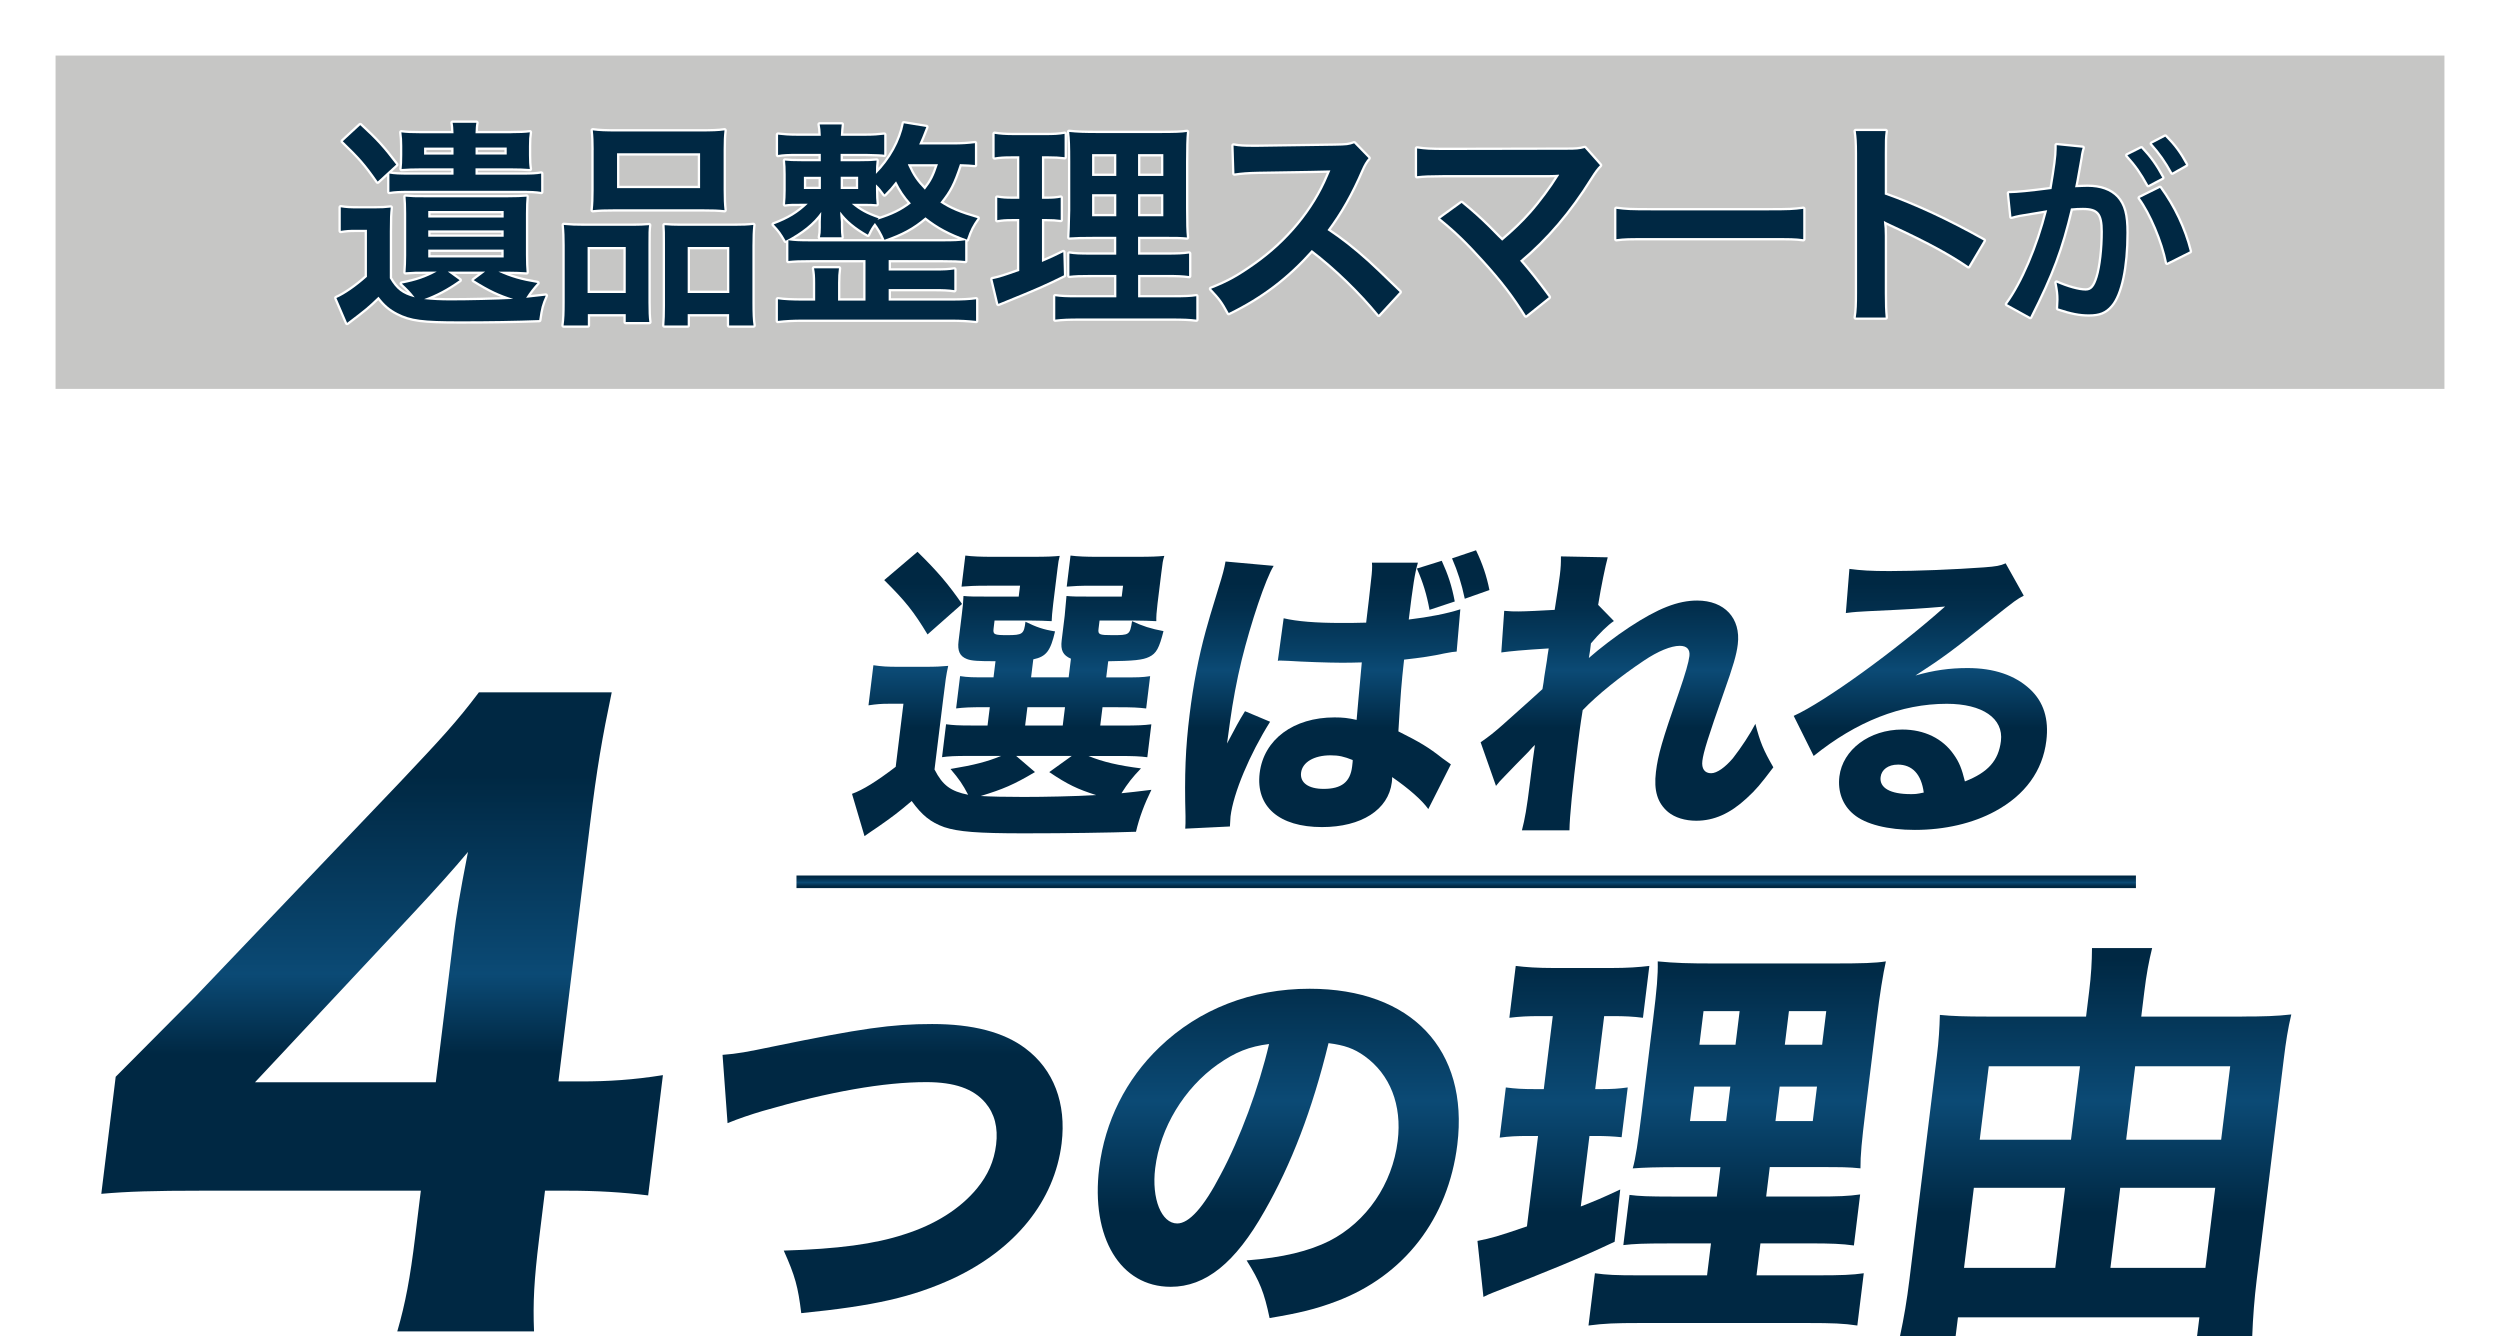 <?xml version="1.0" encoding="UTF-8"?>
<svg id="_レイヤー_2" data-name="レイヤー 2" xmlns="http://www.w3.org/2000/svg" xmlns:xlink="http://www.w3.org/1999/xlink" viewBox="0 0 540 288.65">
  <defs>
    <style>
      .cls-1 {
        stroke: url(#_名称未設定グラデーション_5-2);
        stroke-miterlimit: 10;
        stroke-width: 2.72px;
      }

      .cls-1, .cls-2 {
        fill: none;
      }

      .cls-2 {
        stroke: #fff;
        stroke-linecap: round;
        stroke-linejoin: round;
      }

      .cls-3 {
        fill: url(#_名称未設定グラデーション_8);
      }

      .cls-3, .cls-4, .cls-5, .cls-6, .cls-7 {
        stroke-width: 0px;
      }

      .cls-4 {
        fill: url(#_名称未設定グラデーション_5);
      }

      .cls-5 {
        fill: url(#_名称未設定グラデーション_4);
      }

      .cls-6 {
        fill: #c6c6c5;
        filter: url(#drop-shadow-1);
      }

      .cls-7 {
        fill: #002843;
      }
    </style>
    <filter id="drop-shadow-1" filterUnits="userSpaceOnUse">
      <feOffset dx="1" dy="1"/>
      <feGaussianBlur result="blur" stdDeviation="4"/>
      <feFlood flood-color="#404547" flood-opacity=".75"/>
      <feComposite in2="blur" operator="in"/>
      <feComposite in="SourceGraphic"/>
    </filter>
    <linearGradient id="_名称未設定グラデーション_5" data-name="名称未設定グラデーション 5" x1="313.1" y1="122.4" x2="313.1" y2="162.39" gradientUnits="userSpaceOnUse">
      <stop offset=".09" stop-color="#002843"/>
      <stop offset=".22" stop-color="#022e4c"/>
      <stop offset=".45" stop-color="#074066"/>
      <stop offset=".56" stop-color="#0b4a75"/>
      <stop offset=".87" stop-color="#002843"/>
    </linearGradient>
    <linearGradient id="_名称未設定グラデーション_8" data-name="名称未設定グラデーション 8" x1="125.71" y1="159.35" x2="125.71" y2="250.57" gradientUnits="userSpaceOnUse">
      <stop offset=".09" stop-color="#002843"/>
      <stop offset=".56" stop-color="#0b4a75"/>
      <stop offset=".75" stop-color="#002843"/>
    </linearGradient>
    <linearGradient id="_名称未設定グラデーション_4" data-name="名称未設定グラデーション 4" x1="366.02" y1="200.96" x2="366.02" y2="271.96" gradientUnits="userSpaceOnUse">
      <stop offset=".09" stop-color="#002843"/>
      <stop offset=".52" stop-color="#0b4a75"/>
      <stop offset=".86" stop-color="#002843"/>
    </linearGradient>
    <linearGradient id="_名称未設定グラデーション_5-2" data-name="名称未設定グラデーション 5" x1="316.7" y1="189.11" x2="316.7" y2="191.83" xlink:href="#_名称未設定グラデーション_5"/>
  </defs>
  <g id="_レイヤー_1-2" data-name="レイヤー 1">
    <rect class="cls-6" x="11" y="11" width="516" height="72"/>
    <g>
      <g>
        <path class="cls-2" d="M84.21,60.13c1.41,2.4,2.68,3.39,5.37,4.1-.99-1.27-1.6-1.88-2.78-2.97,3.15-.61,5.09-1.27,7.53-2.59h-2.68c-1.55,0-2.31,0-4.05.14.09-1.27.14-2.21.14-3.67v-8.99c0-1.74-.05-2.64-.14-3.67,1.55.14,2.02.14,4.1.14h17.99c1.88,0,2.83-.05,4.05-.14-.09.99-.14,2.02-.14,3.67v8.9c0,1.74.05,2.68.14,3.77-1.65-.09-2.45-.14-3.96-.14h-2.12c2.64,1.22,4.94,1.88,8.43,2.45-.94,1.04-1.65,1.93-2.45,3.2,1.18-.14,1.79-.19,4.24-.47-.85,1.93-1.04,2.64-1.41,5.27-4.9.19-10.97.28-17.05.28-8.24,0-10.69-.33-13.56-1.79-1.65-.85-2.78-1.79-4.1-3.53-2.35,2.26-2.64,2.5-6.78,5.65l-2.31-5.37c1.7-.71,4.29-2.5,6.59-4.57v-10.17h-2.45c-1.32,0-2.02.05-3.2.24v-5.09c1.22.19,1.98.24,3.81.24h3.39c1.7,0,2.4-.05,3.58-.19-.14,1.37-.19,2.26-.19,5.13v10.17ZM77.81,27.03c3.58,3.3,4.9,4.76,7.77,8.52l-4,3.67c-2.64-3.81-3.96-5.27-7.53-8.71l3.77-3.48ZM110.44,28.77c1.6,0,3.01-.05,4-.19-.14.9-.19,1.65-.19,2.97v1.98c0,1.27.05,2.12.19,2.97-1.22-.09-2.31-.14-4.05-.14h-7.68v1.37h9.94c2.12,0,3.2-.05,4.24-.24v3.96c-1.13-.19-2.21-.24-4.24-.24h-24.3c-1.98,0-3.11.05-4.24.24v-3.96c1.04.19,2.17.24,4.24.24h9.61v-1.37h-7.11c-1.65,0-2.92.05-4.1.14.09-.75.14-1.65.14-3.01v-1.98c0-1.18-.05-1.88-.19-2.92.99.14,2.35.19,3.96.19h7.3c-.05-1.08-.05-1.51-.19-2.26h5.13c-.14.71-.14,1.13-.19,2.26h7.72ZM91.6,31.88v1.51h6.36v-1.51h-6.36ZM99.28,60.51c-2.73,1.93-4.99,3.11-7.68,4.1,1.88.19,3.53.28,5.74.28,3.77,0,9.94-.14,13.51-.33-3.11-.99-5.04-1.88-8.52-4.05l2.45-1.84h-8.05l2.54,1.84ZM92.5,46.99h16.29v-1.41h-16.29v1.41ZM92.5,51.14h16.29v-1.37h-16.29v1.37ZM92.5,55.61h16.29v-1.69h-16.29v1.69ZM102.72,33.38h6.73v-1.51h-6.73v1.51Z"/>
        <path class="cls-2" d="M121.98,53.11c0-1.7-.05-3.15-.19-4.52,1.41.14,2.64.19,4.57.19h10.31c1.37,0,2.4-.05,3.53-.14-.14.99-.14,1.69-.14,4.1v12.57c0,1.93.05,3.2.19,4.24h-5.09v-1.7h-8.19v2.45h-5.23c.19-1.37.24-2.64.24-5.09v-12.1ZM126.92,63.29h8.24v-9.94h-8.24v9.94ZM128.24,32.35c0-1.69-.05-2.97-.19-4.19,1.41.19,2.78.24,5.32.24h17.75c2.64,0,4.14-.05,5.37-.24-.14,1.18-.19,2.35-.19,4.14v8.71c0,1.93.05,3.11.19,4.38-1.46-.14-2.4-.19-4.9-.19h-18.65c-2.45,0-3.48.05-4.9.19.14-1.32.19-2.59.19-4.33v-8.71ZM133.28,40.64h17.94v-7.53h-17.94v7.53ZM158.52,48.78c1.93,0,3.01-.05,4.19-.19-.14,1.32-.19,2.59-.19,4.52v12.15c0,2.54.05,3.77.24,5.04h-5.27v-2.45h-8.95v2.45h-5.04c.09-1.32.14-2.26.14-4.19v-13.61c0-2.12,0-2.87-.09-3.86,1.08.09,2.07.14,3.48.14h11.49ZM148.54,63.29h8.99v-9.94h-8.99v9.94Z"/>
        <path class="cls-2" d="M210.6,35.64c-.99-.09-1.65-.14-3.25-.19-1.46,4.33-2.21,5.75-4.24,8.29,2.12,1.41,4.28,2.31,8.05,3.39-1.13,1.6-1.6,2.5-2.31,4.61-3.81-1.37-6.26-2.68-8.95-4.8-2.68,2.26-5.04,3.53-8.85,4.85-.61-1.46-1.27-2.54-2.07-3.63-.71.94-.94,1.32-1.51,2.54-2.68-1.51-4.66-3.15-5.98-4.99v.56q.05.42.14,1.69v1.22c0,.85.05,1.37.14,2.07h-4.66c.14-.75.19-1.04.19-2.07v-1.27c0-.52.05-1.22.09-2.12-1.7,2.4-4.1,4.33-7.68,6.22-.94-1.65-1.37-2.26-2.59-3.53,3.16-1.18,5.27-2.45,7.35-4.47h-1.32c-1.98,0-2.54,0-3.58.14.09-1.04.14-1.93.14-3.11v-3.34c0-1.41-.05-2.07-.14-3.01.99.09,1.65.14,3.72.14h4v-1.6h-5.04c-1.84,0-3.2.05-4.19.24v-4.38c1.13.14,2.45.24,4.19.24h5.04c-.05-1.22-.09-1.74-.24-2.45h4.76c-.09.8-.14,1.32-.19,2.45h5.27c1.74,0,2.92-.09,4.1-.24v4.33c-.47-.09-1.79-.14-4-.19h-5.42v1.6h4.05c2.07,0,2.78-.05,3.72-.14-.09.85-.14,1.41-.14,2.87,3.11-3.11,5.32-7.16,6.03-10.92l4.85.8c-.75,1.93-1.04,2.64-1.55,3.77h7.44c1.7,0,3.11-.09,4.61-.28v4.71ZM186.96,56.18h-11.87c-2.31,0-3.48.05-4.8.19v-4.47c1.32.19,2.4.24,4.8.24h28.49c2.59,0,3.58-.05,4.9-.24v4.47c-1.41-.14-2.5-.19-4.9-.19h-11.63v2.26h9.89c2.12,0,3.06-.05,4.29-.24v4.47c-1.27-.19-2.4-.24-4.29-.24h-9.89v2.5h13.56c2.31,0,4-.09,5.32-.28v4.66c-1.74-.19-3.3-.28-5.32-.28h-32.21c-1.98,0-3.63.09-5.27.28v-4.66c1.22.19,3.16.28,5.27.28h2.78v-3.81c0-1.41-.05-2.17-.24-3.16h5.37c-.14,1.04-.19,1.84-.19,3.16v3.81h5.93v-8.76ZM173.64,38.19v2.64h3.67v-2.64h-3.67ZM181.59,40.82h3.77v-2.64h-3.77v2.64ZM189.55,47.46c3.16-.99,5.13-1.93,7.2-3.53-1.41-1.6-2.21-2.78-3.2-4.76-1.08,1.37-1.41,1.74-2.5,2.83-.71-.99-.99-1.37-1.84-2.17v1.22c0,1.37.05,2.21.14,3.06-.8-.09-1.41-.09-3.53-.09h-1.84c1.74,1.46,3.2,2.26,5.79,3.15l-.24.28ZM196.1,35.55c1.08,2.4,1.88,3.58,3.67,5.42,1.41-1.79,1.98-2.92,2.83-5.51h-6.45l-.05.09Z"/>
        <path class="cls-2" d="M218.37,33.76c-1.51,0-2.35.05-3.53.24v-5.09c1.13.19,2.35.28,4.28.28h6.64c1.88,0,3.01-.05,4.19-.28v5.04c-1.18-.14-2.17-.19-3.48-.19h-1.41v9.18h1.08c1.22,0,1.93-.05,2.97-.24v4.8c-.94-.14-1.88-.19-2.97-.19h-1.08v9.28c1.98-.85,2.54-1.08,4.61-2.12l.14,4.99c-4.1,2.02-5.93,2.83-13.23,5.79-.24.09-.47.19-.94.38l-1.27-5.32c1.6-.33,2.59-.66,5.79-1.79v-11.21h-1.55c-1.37,0-2.12.05-3.2.24v-4.85c1.13.19,1.84.24,3.3.24h1.46v-9.18h-1.79ZM241.12,59.38h-5.23c-2.68,0-3.67.05-4.9.19v-4.8c1.18.19,2.12.24,4.85.24h5.27v-3.86h-4.47c-3.16,0-4.24.05-5.65.14q.09-1.08.19-5.84v-10.64c0-3.2-.05-4.76-.24-6.31,1.79.19,3.3.24,6.36.24h13c3.48,0,4.9-.05,6.07-.24-.14,1.37-.19,3.58-.19,6.45v10.03c0,3.3.05,4.94.19,6.31-1.55-.14-2.31-.14-5.13-.14h-5.42v3.86h6.03c2.59,0,3.63-.05,4.99-.24v4.85c-1.37-.19-2.54-.24-4.94-.24h-6.07v4.85h7.58c2.5,0,3.72-.05,4.99-.24v5.04c-1.51-.19-2.78-.24-5.32-.24h-19.82c-2.5,0-3.72.05-5.32.24v-5.04c1.27.19,2.31.24,4.76.24h8.43v-4.85ZM235.89,33.29v4.71h5.23v-4.71h-5.23ZM235.89,41.95v4.76h5.23v-4.76h-5.23ZM245.82,38h5.46v-4.71h-5.46v4.71ZM245.82,46.71h5.46v-4.76h-5.46v4.76Z"/>
        <path class="cls-2" d="M297.81,67.99c-3.91-4.8-9.32-10.08-14.46-13.99-5.32,5.93-10.74,10.08-17.94,13.61-1.32-2.45-1.88-3.2-3.81-5.23,3.63-1.41,5.89-2.68,9.42-5.18,7.11-4.99,12.76-11.82,15.82-19.17l.52-1.22q-.75.05-15.59.28c-2.26.05-3.53.14-5.13.38l-.19-6.03c1.32.24,2.21.28,4.14.28h1.13l16.58-.24c2.64-.05,3.01-.09,4.19-.52l3.11,3.2c-.61.71-.99,1.37-1.51,2.54-2.17,5.04-4.47,9.14-7.35,13,2.97,1.98,5.51,3.96,8.71,6.83q1.18,1.04,6.87,6.55l-4.52,4.9Z"/>
        <path class="cls-2" d="M315.71,43.84c2.5,2.07,3.91,3.34,5.84,5.23q2.59,2.64,2.92,2.92c2.45-2.07,4.43-3.96,6.17-5.93,2.02-2.26,4.61-5.79,5.74-7.68q.14-.24.28-.42t.09-.24c-.47.05-1.18.09-2.17.09h-22.46c-3.81.05-4.28.05-6.03.24v-5.98c1.84.28,2.92.33,6.12.33l26.18-.05c2.02,0,2.73-.05,3.91-.38l3.3,3.72c-.71.75-.99,1.08-2.07,2.78-4.47,7.2-9.42,13-15.21,17.85,1.98,2.26,3.77,4.52,6.22,7.86l-4.94,3.96c-2.64-4.24-5.13-7.49-9.09-11.87-3.63-4-5.98-6.31-9.42-9.09l4.61-3.34Z"/>
        <path class="cls-2" d="M349.14,45.11c2.07.28,2.97.33,7.63.33h25.1c4.66,0,5.56-.05,7.63-.33v6.55c-1.88-.24-2.4-.24-7.68-.24h-25c-5.27,0-5.79,0-7.68.24v-6.55Z"/>
        <path class="cls-2" d="M400.85,68.56c.24-1.51.28-2.78.28-5.27v-30.18c0-2.31-.09-3.53-.28-4.8h6.45c-.19,1.41-.19,2.02-.19,4.94v8.76c6.45,2.26,13.84,5.7,21.38,9.94l-3.3,5.56c-3.91-2.68-8.81-5.37-16.67-8.99-1.08-.52-1.22-.56-1.6-.8.14,1.32.19,1.88.19,3.2v12.43c0,2.45.05,3.67.19,5.23h-6.45Z"/>
        <path class="cls-2" d="M449.43,33.82c-.22,1.25-.52,3.02-.95,5.34q-.13.73-.26,1.29c1.29-.04,1.9-.09,2.67-.09,2.84,0,4.96.78,6.38,2.28,1.47,1.64,2.03,3.71,2.03,7.63,0,7.41-1.25,13.32-3.32,15.69-1.21,1.42-2.5,1.94-4.78,1.94-1.98,0-3.75-.34-6.64-1.29.04-.82.09-1.47.09-1.9,0-1.12-.09-1.98-.43-3.66,2.33,1.03,4.78,1.72,6.29,1.72,1.25,0,1.94-.82,2.59-2.93.69-2.24,1.12-6.16,1.12-9.82,0-3.96-.99-5.13-4.31-5.13-.91,0-1.59.04-2.59.13-2.11,8.83-4.05,14.05-8.79,23.44l-5-2.76c3.32-4.52,6.64-12.28,8.66-20.3q-.65.09-2.03.34l-3.92.65c-.69.13-1.16.26-1.77.43l-.52-5.08c1.94-.04,4.18-.26,9.18-.9.82-4.78,1.12-7.24,1.12-8.7v-.78l5.6.56c-.13.34-.26.9-.34,1.34l-.09.56ZM462.53,32.05c1.9,2.03,3.06,3.66,4.52,6.33l-3.02,1.59c-1.42-2.63-2.63-4.35-4.52-6.42l3.02-1.51ZM466.54,40.59c2.97,4.09,5.21,8.75,6.46,13.7l-4.91,2.46c-.86-4.52-3.53-10.86-5.9-14l4.35-2.15ZM469.21,37.27c-1.29-2.37-2.71-4.4-4.4-6.25l2.89-1.51c1.94,1.98,3.15,3.62,4.48,6.08l-2.97,1.68Z"/>
      </g>
      <g>
        <path class="cls-7" d="M84.21,60.13c1.41,2.4,2.68,3.39,5.37,4.1-.99-1.27-1.6-1.88-2.78-2.97,3.15-.61,5.09-1.27,7.53-2.59h-2.68c-1.55,0-2.31,0-4.05.14.09-1.27.14-2.21.14-3.67v-8.99c0-1.74-.05-2.64-.14-3.67,1.55.14,2.02.14,4.1.14h17.99c1.88,0,2.83-.05,4.05-.14-.09.99-.14,2.02-.14,3.67v8.9c0,1.74.05,2.68.14,3.77-1.65-.09-2.45-.14-3.96-.14h-2.12c2.64,1.22,4.94,1.88,8.43,2.45-.94,1.04-1.65,1.93-2.45,3.2,1.18-.14,1.79-.19,4.24-.47-.85,1.93-1.04,2.64-1.41,5.27-4.9.19-10.97.28-17.05.28-8.24,0-10.69-.33-13.56-1.79-1.65-.85-2.78-1.79-4.1-3.53-2.35,2.26-2.64,2.5-6.78,5.65l-2.31-5.37c1.7-.71,4.29-2.5,6.59-4.57v-10.17h-2.45c-1.32,0-2.02.05-3.2.24v-5.09c1.22.19,1.98.24,3.81.24h3.39c1.7,0,2.4-.05,3.58-.19-.14,1.37-.19,2.26-.19,5.13v10.17ZM77.81,27.03c3.58,3.3,4.9,4.76,7.77,8.52l-4,3.67c-2.64-3.81-3.96-5.27-7.53-8.71l3.77-3.48ZM110.44,28.77c1.6,0,3.01-.05,4-.19-.14.9-.19,1.65-.19,2.97v1.98c0,1.27.05,2.12.19,2.97-1.22-.09-2.31-.14-4.05-.14h-7.68v1.37h9.94c2.12,0,3.2-.05,4.24-.24v3.96c-1.13-.19-2.21-.24-4.24-.24h-24.3c-1.98,0-3.11.05-4.24.24v-3.96c1.04.19,2.17.24,4.24.24h9.61v-1.37h-7.11c-1.65,0-2.92.05-4.1.14.09-.75.14-1.65.14-3.01v-1.98c0-1.18-.05-1.88-.19-2.92.99.14,2.35.19,3.96.19h7.3c-.05-1.08-.05-1.51-.19-2.26h5.13c-.14.71-.14,1.13-.19,2.26h7.72ZM91.6,31.88v1.51h6.36v-1.51h-6.36ZM99.28,60.51c-2.73,1.93-4.99,3.11-7.68,4.1,1.88.19,3.53.28,5.74.28,3.77,0,9.94-.14,13.51-.33-3.11-.99-5.04-1.88-8.52-4.05l2.45-1.84h-8.05l2.54,1.84ZM92.5,46.99h16.29v-1.41h-16.29v1.41ZM92.5,51.14h16.29v-1.37h-16.29v1.37ZM92.5,55.61h16.29v-1.69h-16.29v1.69ZM102.72,33.38h6.73v-1.51h-6.73v1.51Z"/>
        <path class="cls-7" d="M121.98,53.11c0-1.7-.05-3.15-.19-4.52,1.41.14,2.64.19,4.57.19h10.31c1.37,0,2.4-.05,3.53-.14-.14.99-.14,1.69-.14,4.1v12.57c0,1.93.05,3.2.19,4.24h-5.09v-1.7h-8.19v2.45h-5.23c.19-1.37.24-2.64.24-5.09v-12.1ZM126.92,63.29h8.24v-9.94h-8.24v9.94ZM128.24,32.35c0-1.69-.05-2.97-.19-4.19,1.41.19,2.78.24,5.32.24h17.75c2.64,0,4.14-.05,5.37-.24-.14,1.18-.19,2.35-.19,4.14v8.71c0,1.93.05,3.11.19,4.38-1.46-.14-2.4-.19-4.9-.19h-18.65c-2.45,0-3.48.05-4.9.19.14-1.32.19-2.59.19-4.33v-8.71ZM133.28,40.64h17.94v-7.53h-17.94v7.53ZM158.52,48.78c1.93,0,3.01-.05,4.19-.19-.14,1.32-.19,2.59-.19,4.52v12.15c0,2.54.05,3.77.24,5.04h-5.27v-2.45h-8.95v2.45h-5.04c.09-1.32.14-2.26.14-4.19v-13.61c0-2.12,0-2.87-.09-3.86,1.08.09,2.07.14,3.48.14h11.49ZM148.54,63.29h8.99v-9.94h-8.99v9.94Z"/>
        <path class="cls-7" d="M210.6,35.64c-.99-.09-1.65-.14-3.25-.19-1.46,4.33-2.21,5.75-4.24,8.29,2.12,1.41,4.28,2.31,8.05,3.39-1.13,1.6-1.6,2.5-2.31,4.61-3.81-1.37-6.26-2.68-8.95-4.8-2.68,2.26-5.04,3.53-8.85,4.85-.61-1.46-1.27-2.54-2.07-3.63-.71.94-.94,1.32-1.51,2.54-2.68-1.51-4.66-3.15-5.98-4.99v.56q.05.42.14,1.69v1.22c0,.85.05,1.37.14,2.07h-4.66c.14-.75.19-1.04.19-2.07v-1.27c0-.52.05-1.22.09-2.12-1.7,2.4-4.1,4.33-7.68,6.22-.94-1.65-1.37-2.26-2.59-3.53,3.16-1.18,5.27-2.45,7.35-4.47h-1.32c-1.98,0-2.54,0-3.58.14.09-1.04.14-1.93.14-3.11v-3.34c0-1.41-.05-2.07-.14-3.01.99.09,1.65.14,3.72.14h4v-1.6h-5.04c-1.84,0-3.2.05-4.19.24v-4.38c1.13.14,2.45.24,4.19.24h5.04c-.05-1.22-.09-1.74-.24-2.45h4.76c-.09.8-.14,1.32-.19,2.45h5.27c1.74,0,2.92-.09,4.1-.24v4.33c-.47-.09-1.79-.14-4-.19h-5.42v1.6h4.05c2.07,0,2.78-.05,3.72-.14-.09.85-.14,1.41-.14,2.87,3.11-3.11,5.32-7.16,6.03-10.92l4.85.8c-.75,1.93-1.04,2.64-1.55,3.77h7.44c1.7,0,3.11-.09,4.61-.28v4.71ZM186.96,56.18h-11.87c-2.31,0-3.48.05-4.8.19v-4.47c1.32.19,2.4.24,4.8.24h28.49c2.59,0,3.58-.05,4.9-.24v4.47c-1.41-.14-2.5-.19-4.9-.19h-11.63v2.26h9.89c2.12,0,3.06-.05,4.29-.24v4.47c-1.27-.19-2.4-.24-4.29-.24h-9.89v2.5h13.56c2.31,0,4-.09,5.32-.28v4.66c-1.74-.19-3.3-.28-5.32-.28h-32.21c-1.98,0-3.63.09-5.27.28v-4.66c1.22.19,3.16.28,5.27.28h2.78v-3.81c0-1.41-.05-2.17-.24-3.16h5.37c-.14,1.04-.19,1.84-.19,3.16v3.81h5.93v-8.76ZM173.64,38.19v2.64h3.67v-2.64h-3.67ZM181.59,40.82h3.77v-2.64h-3.77v2.64ZM189.55,47.46c3.16-.99,5.13-1.93,7.2-3.53-1.41-1.6-2.21-2.78-3.2-4.76-1.08,1.37-1.41,1.74-2.5,2.83-.71-.99-.99-1.37-1.84-2.17v1.22c0,1.37.05,2.21.14,3.06-.8-.09-1.41-.09-3.53-.09h-1.84c1.74,1.46,3.2,2.26,5.79,3.15l-.24.28ZM196.1,35.55c1.08,2.4,1.88,3.58,3.67,5.42,1.41-1.79,1.98-2.92,2.83-5.51h-6.45l-.05.09Z"/>
        <path class="cls-7" d="M218.37,33.76c-1.51,0-2.35.05-3.53.24v-5.09c1.13.19,2.35.28,4.28.28h6.64c1.88,0,3.01-.05,4.19-.28v5.04c-1.18-.14-2.17-.19-3.48-.19h-1.41v9.18h1.08c1.22,0,1.93-.05,2.97-.24v4.8c-.94-.14-1.88-.19-2.97-.19h-1.08v9.28c1.98-.85,2.54-1.08,4.61-2.12l.14,4.99c-4.1,2.02-5.93,2.83-13.23,5.79-.24.09-.47.19-.94.38l-1.27-5.32c1.6-.33,2.59-.66,5.79-1.79v-11.21h-1.55c-1.37,0-2.12.05-3.2.24v-4.85c1.13.19,1.84.24,3.3.24h1.46v-9.18h-1.79ZM241.12,59.38h-5.23c-2.68,0-3.67.05-4.9.19v-4.8c1.18.19,2.12.24,4.85.24h5.27v-3.86h-4.47c-3.16,0-4.24.05-5.65.14q.09-1.08.19-5.84v-10.64c0-3.2-.05-4.76-.24-6.31,1.79.19,3.3.24,6.36.24h13c3.48,0,4.9-.05,6.07-.24-.14,1.37-.19,3.58-.19,6.45v10.03c0,3.3.05,4.94.19,6.31-1.55-.14-2.31-.14-5.13-.14h-5.42v3.86h6.03c2.59,0,3.63-.05,4.99-.24v4.85c-1.37-.19-2.54-.24-4.94-.24h-6.07v4.85h7.58c2.5,0,3.72-.05,4.99-.24v5.04c-1.51-.19-2.78-.24-5.32-.24h-19.82c-2.5,0-3.72.05-5.32.24v-5.04c1.27.19,2.31.24,4.76.24h8.43v-4.85ZM235.89,33.29v4.71h5.23v-4.71h-5.23ZM235.89,41.95v4.76h5.23v-4.76h-5.23ZM245.82,38h5.46v-4.71h-5.46v4.71ZM245.82,46.71h5.46v-4.76h-5.46v4.76Z"/>
        <path class="cls-7" d="M297.81,67.99c-3.91-4.8-9.32-10.08-14.46-13.99-5.32,5.93-10.74,10.08-17.94,13.61-1.32-2.45-1.88-3.2-3.81-5.23,3.63-1.41,5.89-2.68,9.42-5.18,7.11-4.99,12.76-11.82,15.82-19.17l.52-1.22q-.75.05-15.59.28c-2.26.05-3.53.14-5.13.38l-.19-6.03c1.32.24,2.21.28,4.14.28h1.13l16.58-.24c2.64-.05,3.01-.09,4.19-.52l3.11,3.2c-.61.71-.99,1.37-1.51,2.54-2.17,5.04-4.47,9.14-7.35,13,2.97,1.98,5.51,3.96,8.71,6.83q1.18,1.04,6.87,6.55l-4.52,4.9Z"/>
        <path class="cls-7" d="M315.71,43.84c2.5,2.07,3.91,3.34,5.84,5.23q2.59,2.64,2.92,2.92c2.45-2.07,4.43-3.96,6.17-5.93,2.02-2.26,4.61-5.79,5.74-7.68q.14-.24.28-.42t.09-.24c-.47.05-1.18.09-2.17.09h-22.46c-3.81.05-4.28.05-6.03.24v-5.98c1.84.28,2.92.33,6.12.33l26.18-.05c2.02,0,2.73-.05,3.91-.38l3.3,3.72c-.71.75-.99,1.08-2.07,2.78-4.47,7.2-9.42,13-15.21,17.85,1.98,2.26,3.77,4.52,6.22,7.86l-4.94,3.96c-2.64-4.24-5.13-7.49-9.09-11.87-3.63-4-5.98-6.31-9.42-9.09l4.61-3.34Z"/>
        <path class="cls-7" d="M349.14,45.11c2.07.28,2.97.33,7.63.33h25.1c4.66,0,5.56-.05,7.63-.33v6.55c-1.88-.24-2.4-.24-7.68-.24h-25c-5.27,0-5.79,0-7.68.24v-6.55Z"/>
        <path class="cls-7" d="M400.85,68.56c.24-1.51.28-2.78.28-5.27v-30.18c0-2.31-.09-3.53-.28-4.8h6.45c-.19,1.41-.19,2.02-.19,4.94v8.76c6.45,2.26,13.84,5.7,21.38,9.94l-3.3,5.56c-3.91-2.68-8.81-5.37-16.67-8.99-1.08-.52-1.22-.56-1.6-.8.14,1.32.19,1.88.19,3.2v12.43c0,2.45.05,3.67.19,5.23h-6.45Z"/>
        <path class="cls-7" d="M449.43,33.82c-.22,1.25-.52,3.02-.95,5.34q-.13.73-.26,1.29c1.29-.04,1.9-.09,2.67-.09,2.84,0,4.96.78,6.38,2.28,1.47,1.64,2.03,3.71,2.03,7.63,0,7.41-1.25,13.32-3.32,15.69-1.21,1.42-2.5,1.94-4.78,1.94-1.98,0-3.75-.34-6.64-1.29.04-.82.09-1.47.09-1.9,0-1.12-.09-1.98-.43-3.66,2.33,1.03,4.78,1.72,6.29,1.72,1.25,0,1.94-.82,2.59-2.93.69-2.24,1.12-6.16,1.12-9.82,0-3.96-.99-5.13-4.31-5.13-.91,0-1.59.04-2.59.13-2.11,8.83-4.05,14.05-8.79,23.44l-5-2.76c3.32-4.52,6.64-12.28,8.66-20.3q-.65.09-2.03.34l-3.92.65c-.69.13-1.16.26-1.77.43l-.52-5.08c1.94-.04,4.18-.26,9.18-.9.82-4.78,1.12-7.24,1.12-8.7v-.78l5.6.56c-.13.34-.26.9-.34,1.34l-.09.56ZM462.53,32.05c1.9,2.03,3.06,3.66,4.52,6.33l-3.02,1.59c-1.42-2.63-2.63-4.35-4.52-6.42l3.02-1.51ZM466.54,40.59c2.97,4.09,5.21,8.75,6.46,13.7l-4.91,2.46c-.86-4.52-3.53-10.86-5.9-14l4.35-2.15ZM469.21,37.27c-1.29-2.37-2.71-4.4-4.4-6.25l2.89-1.51c1.94,1.98,3.15,3.62,4.48,6.08l-2.97,1.68Z"/>
      </g>
    </g>
    <g>
      <g>
        <path class="cls-4" d="M201.87,166.23c1.73,3.42,3.52,4.7,7.25,5.44-1.2-2.28-1.88-3.29-3.81-5.57,5.27-.87,7.98-1.61,10.95-2.82h-7.11c-2.89,0-4.24.07-5.67.27l.87-7.11c1.52.2,2.58.27,5.54.27h3.42l.49-3.96h-.94c-3.49,0-4.64.07-6.34.27l.86-6.98c1.78.27,2.65.27,6.28.27h.94l.43-3.49c-3.76,0-5.16-.07-6.18-.47-1.54-.6-2.07-1.74-1.8-3.89l.69-5.64c.26-2.15.3-2.48.37-4.09,1.33.13,2.27.13,4.82.13h7.11l.29-2.35h-7.11c-2.82,0-3.9.07-5.53.2l.82-6.71c1.52.2,3.52.27,5.6.27h8.86c3.29,0,4.5-.07,5.93-.2-.24.87-.3,1.34-.46,2.62l-.95,7.72c-.23,1.88-.3,2.95-.33,3.76-1.47-.07-2.8-.13-4.35-.13h-7.99l-.21,1.74c-.16,1.28.16,1.41,2.91,1.41,3.36,0,3.65-.2,3.98-2.89,2.34,1.14,3.82,1.68,6.39,2.08-.99,4.23-1.88,5.44-4.7,6.04l-.48,3.89h8.12l.49-4.03c-1.72-.74-2.26-1.81-2-3.96l.65-5.3c.07-.6.18-2.01.39-4.29,1.33.13,2.27.13,4.82.13h7.11l.29-2.35h-6.58c-2.89,0-3.97.07-5.59.2l.82-6.71c1.52.2,3.52.27,5.6.27h8.66c3.36,0,4.57-.07,6-.2-.34,1.14-.35,1.21-.66,3.76l-.81,6.58c-.22,1.81-.28,2.82-.26,3.76-1.54-.07-2.87-.13-4.41-.13h-7.85l-.22,1.81c-.15,1.21.17,1.34,2.92,1.34,3.76,0,3.83,0,4.33-3.02,2.28,1.07,3.96,1.61,6.78,2.15-.91,3.62-1.53,4.83-3.1,5.57-1.36.67-3.33.87-8.84.94l-.43,3.49h3.22c3.62,0,4.43,0,6.27-.27l-.86,6.98c-1.72-.2-2.79-.27-6.28-.27h-3.15l-.49,3.96h4.63c3.56,0,4.77-.07,6.41-.27l-.87,7.11c-1.65-.2-2.85-.27-6.34-.27h-6.38c3.06,1.27,6.59,2.08,11.35,2.68-1.92,2.01-2.8,3.15-4.22,5.37,2.04-.2,3.13-.34,6.47-.74-1.52,3.09-2.61,5.97-3.33,9.06-5.73.2-15.07.34-24.27.34-9.93,0-14.12-.34-17.15-1.34-2.96-1.07-4.79-2.55-7.03-5.64-2.92,2.48-4.18,3.42-7.26,5.57-1.25.87-1.83,1.21-2.93,2.01l-2.7-9.13c2.39-.87,5.3-2.68,9.44-5.84l1.67-13.62h-3.15c-1.61,0-2.56.07-4.4.34l1.06-8.66c1.91.27,2.91.34,5.46.34h5.64c2.48,0,3.5-.07,5.06-.2-.46,2.08-.56,2.89-1.11,7.38l-1.85,15.03ZM198.18,119.19c4.31,4.23,6.66,6.98,9.62,11.27l-7.45,6.58c-3.01-4.97-4.76-7.18-9.36-11.74l7.19-6.11ZM223.55,166.77c-4.63,2.75-6.9,3.69-11.71,5.17,2.27.13,5.41.2,9.24.2,4.43,0,11.09-.13,15.69-.4-4-1.28-6.16-2.28-10.13-4.97l4.86-3.49h-12.01l4.07,3.49ZM221.43,156.71h8.12l.49-3.96h-8.12l-.49,3.96Z"/>
        <path class="cls-4" d="M275.12,122.21c-1.76,2.82-4.94,12.35-6.93,20.4-1.07,4.36-1.92,9.06-2.47,13.02-.16,1.28-.55,3.89-.68,4.97,1.92-3.62,2.54-4.83,3.88-6.98l5.42,2.28c-4.42,7.05-7.93,15.37-8.55,20.47-.03.27-.06,1.01-.13,2.15l-9.65.47c.04-.87.09-1.27.06-2.68-.25-8.92,0-14.83.89-22.01.77-6.31,1.91-12.28,3.49-18.05q.52-2.01,2.75-9.26c.87-2.75,1.26-4.23,1.51-5.7l10.42.94ZM277.28,133.55c2.87.67,6.92,1.01,12.43,1.01,1.88,0,3.09,0,5.38-.07q.61-4.97,1.09-9.46c.16-1.28.26-2.68.16-3.49h9.93c-.67,2.21-1.08,4.97-1.98,12.28,4.49-.54,8.21-1.27,11.14-2.21l-.79,9.13c-.81.07-.95.07-2.67.4-2.41.54-5.08.94-8.69,1.34-.6,5.44-.71,6.91-1.23,15.5,4.68,2.35,6.49,3.42,9.55,5.84.92.67,1.11.81,1.79,1.28l-4.88,9.66c-1.31-1.88-4.22-4.43-7.81-6.91,0,.6-.02.74-.07,1.14-.73,5.91-6.56,9.66-15.08,9.66-9.26,0-14.35-4.43-13.46-11.68.89-7.25,7.31-12.01,16.17-12.01,1.81,0,2.94.13,4.77.54.21-2.28.45-5.3,1.12-12.42-1.95.07-3.1.07-4.57.07-2.42,0-8.36-.2-11.22-.4q-1.07-.07-1.94-.07c-.07,0-.2,0-.41.07l1.26-9.19ZM287.4,163.15c-3.56,0-6.09,1.48-6.37,3.76-.26,2.15,1.58,3.49,4.87,3.49,3.89,0,5.75-1.48,6.16-4.83.07-.6.17-1.41.11-1.41-1.86-.74-2.96-1.01-4.78-1.01ZM308.78,131.74c-.6-3.29-1.41-5.97-2.73-8.93l5.37-1.68c1.37,3.02,2.16,5.37,2.81,8.79l-5.46,1.81ZM316.39,129.33c-.68-3.22-1.5-5.84-2.75-8.72l5.18-1.75c1.39,2.89,2.28,5.5,2.9,8.59l-5.33,1.88Z"/>
        <path class="cls-4" d="M319.82,160.33c1.76-1.21,3.02-2.21,4.98-3.96q7.38-6.58,8.37-7.52c.2-1.07.31-1.95.41-2.75q.28-1.75.55-3.42c.1-.8.16-1.27.39-2.62-5.61.34-8.33.6-10.24.87l.63-8.99c1.33.13,2.06.13,3.14.13,1.34,0,5.46-.2,7.76-.34.58-3.62.95-6.11,1.12-7.52.21-1.74.24-2.48.23-4.03l10.11.2c-.48,1.74-1.46,6.44-2.07,10.27l3.4,3.49c-1.31.87-3.15,2.68-4.96,4.83q-.07.6-.18,1.48c-.04.34-.05.4-.27,1.68,2.26-2.01,5.96-4.83,8.73-6.64,6.21-4.09,10.51-5.77,14.67-5.77,5.91,0,9.46,3.83,8.77,9.46-.28,2.28-.97,4.63-3.02,10.4-3.4,9.66-4.4,12.88-4.63,14.76-.21,1.68.48,2.68,1.89,2.68,1.27,0,3.04-1.28,4.69-3.22,1.83-2.35,3.73-5.23,4.87-7.45,1.05,4.03,1.72,5.64,3.88,9.39-2.8,3.69-3.67,4.77-5.79,6.71-3.56,3.29-7.04,4.83-10.86,4.83-2.42,0-4.61-.67-6.08-1.88-2.31-1.95-3.12-4.63-2.63-8.66.45-3.69,1.29-6.64,5.01-17.31,1.36-3.96,2.06-6.38,2.22-7.72.17-1.41-.53-2.21-2.08-2.21-1.88,0-4.7,1.14-7.78,3.22-5.12,3.42-10.03,7.38-13.19,10.67-.54,3.29-.84,5.77-1.06,7.52-1.14,9.26-1.76,15.43-1.8,18.45h-10.27c.63-2.42,1.05-4.7,1.76-10.47.51-4.16.54-4.36,1.05-7.99q-.45.4-1.39,1.48-.77.81-2.84,2.89c-.54.6-1.38,1.41-2.39,2.48-.92.94-1.16,1.21-1.79,2.01l-3.33-9.46Z"/>
        <path class="cls-4" d="M399.45,122.88c2.44.33,4.64.47,8.67.47,5.77,0,14.13-.34,20.43-.8,2.64-.2,3.46-.34,4.67-.87l3.91,6.98c-1.51.81-1.58.81-7.38,5.44-7.75,6.24-10.11,7.99-16.01,11.81,3.97-1.14,7.38-1.61,11.27-1.61,5.7,0,10.21,1.54,13.47,4.56,2.95,2.75,4.11,6.44,3.53,11.14-.8,6.51-4.6,11.74-11.06,15.23-4.82,2.62-10.9,4.03-17.34,4.03-5.84,0-10.66-1.21-13.21-3.36-2.38-1.95-3.49-4.9-3.09-8.19.71-5.77,6.48-10.13,13.59-10.13,4.76,0,8.75,1.95,11.14,5.44,1.14,1.61,1.71,3.02,2.38,5.77,5-1.95,7.26-4.5,7.78-8.72.6-4.9-3.98-8.05-11.69-8.05-9.86,0-19.53,3.83-28.76,11.27l-4.31-8.66c6.68-3.02,22.07-14.16,32.7-23.62-5.56.47-6.71.54-16.63,1.01-2.16.13-2.77.13-4.81.4l.77-9.53ZM409.89,165.16c-2.01,0-3.49,1.07-3.68,2.68-.29,2.35,2.1,3.69,6.46,3.69,1.01,0,1.28,0,2.86-.34-.52-3.96-2.48-6.04-5.63-6.04Z"/>
      </g>
      <g>
        <g>
          <path class="cls-3" d="M24.99,232.58c7.75-7.81,13.36-13.41,17.05-17.15l44.23-46.35c8.98-9.51,12.3-13.07,17.17-19.53h28.69c-2.06,9.85-3.19,16.3-4.69,28.52l-6.82,55.52h4.75c6.11,0,11.42-.34,17.82-1.36l-3.19,25.98c-5.52-.68-11.08-1.02-17.53-1.02h-4.75l-1.27,10.36c-1.1,9-1.35,13.75-1.1,20.04h-29.54c1.77-6.11,2.78-11.55,3.86-20.38l1.23-10.02h-47.37c-10.19,0-15.98.17-21.65.68l3.11-25.3ZM97.96,202.53c.65-5.26,1.3-9.17,3.12-18.51-2.98,3.57-6.92,7.98-12,13.41l-34,36.34h39.05l3.84-31.24Z"/>
          <path class="cls-3" d="M156.06,227.85c3.36-.26,5.16-.61,11.1-1.84,18.8-3.86,25.41-4.82,34.18-4.82s15.48,1.75,20.14,5.26c6.1,4.56,8.89,11.84,7.83,20.52-1.53,12.45-10,22.89-23.49,29.21-8.83,4.03-16.94,5.88-32.75,7.46-.7-5.7-1.3-7.98-3.78-13.51,11.71-.35,19.64-1.4,26.04-3.51,6.66-2.1,12.08-5.53,15.69-9.91,2.37-2.89,3.7-5.88,4.14-9.47.45-3.68-.32-6.67-2.31-9.03-2.6-3.07-6.73-4.47-12.78-4.47-9.12,0-20.77,2.02-35.32,6.23-2.37.7-5.29,1.67-7.6,2.63l-1.08-14.73Z"/>
        </g>
        <g>
          <path class="cls-5" d="M273.11,261.64c-6.28,11.14-12.7,16.31-20.24,16.31-10.87,0-17.29-10.61-15.44-25.7,1.23-10,5.77-19.12,13.02-26.05,8.55-8.24,19.88-12.63,32.42-12.63,22.01,0,34.43,13.16,31.91,33.68-1.96,15.96-11.46,28.33-26.17,33.85-4.41,1.67-8.03,2.54-14.38,3.6-1.16-5.53-2.1-7.89-4.96-12.45,7.88-.61,13.49-2.02,17.88-4.21,8.05-4.12,13.61-12.28,14.75-21.58.96-7.81-1.65-14.38-7.13-18.33-2.34-1.67-4.36-2.37-7.81-2.81-3.53,14.47-8.03,26.14-13.84,36.31ZM263.06,229.89c-7.3,5.17-12.47,13.68-13.54,22.45-.81,6.58,1.34,11.93,4.76,11.93,2.54,0,5.68-3.42,9.36-10.52,4.2-7.81,8.28-18.86,10.48-28.24-4.27.53-7.32,1.75-11.06,4.39Z"/>
          <path class="cls-5" d="M332.52,219.48c-2.51,0-4.22.09-6.5.36l1.38-11.2c2.12.27,4.69.45,8.28.45h12.28c3.58,0,6.03-.18,8.3-.45l-1.38,11.2c-2.12-.27-3.99-.36-6.41-.36h-1.97l-1.94,15.77h1.34c2.33,0,3.68-.09,5.69-.36l-1.32,10.75c-1.77-.18-3.55-.27-5.61-.27h-1.34l-1.87,15.23c3.2-1.25,4.52-1.79,8.52-3.67l-1.21,11.29c-7.8,3.67-13.46,6-26.35,11.02-.66.27-1.13.45-1.99.9l-1.29-12.1c3.12-.63,4.14-.9,10.69-3.14l2.4-19.53h-2.06c-2.6,0-4.22.09-6.23.36l1.33-10.84c2.12.27,3.54.36,6.41.36h1.79l1.94-15.77h-2.87ZM369.59,268.58h-9.23c-5.47,0-7.36.09-9.72.36l1.33-10.84c2.12.27,3.9.36,9.54.36h9.32l.78-6.36h-8.24c-5.91,0-8.16.09-10.7.27.61-2.06,1.15-5.73,1.86-11.47l2.56-20.88c.79-6.45,1.05-9.32.98-12.36,3.81.36,6.49.45,12.4.45h25.18c6.72,0,9.42-.09,11.7-.45-.59,2.6-1.32,7.08-2.01,12.72l-2.42,19.71c-.79,6.45-1.08,9.5-1.06,12.27-2.66-.27-4-.27-9.29-.27h-10.3l-.78,6.36h10.48c5.2,0,7.27-.09,9.82-.45l-1.35,11.02c-2.64-.36-4.87-.45-9.62-.45h-10.57l-.85,6.9h13.35c4.93,0,7.36-.09,9.82-.45l-1.39,11.29c-2.9-.45-5.49-.54-10.6-.54h-36.47c-5.11,0-7.63.09-11,.54l1.39-11.29c2.55.36,4.51.45,9.35.45h14.87l.85-6.9ZM365.95,234.71l-.91,7.44h7.8l.91-7.44h-7.8ZM367.96,218.4l-.89,7.26h7.8l.89-7.26h-7.8ZM383.5,242.15h8.06l.91-7.44h-8.06l-.91,7.44ZM385.52,225.66h8.06l.89-7.26h-8.06l-.89,7.26Z"/>
          <path class="cls-5" d="M484.29,219.57c4.57,0,7.54-.09,10.63-.45-.74,3.14-1.16,5.82-1.62,9.59l-5.86,47.76c-.48,3.94-.81,8.06-.96,12.19h-11.92l.51-4.12h-52.15l-.5,4.03h-12.01c.84-3.94,1.47-7.62,2.03-12.19l5.93-48.29c.41-3.31.57-6.09.64-8.87,2.66.27,5.6.36,10.17.36h21.41l.67-5.47c.43-3.49.59-6.27.61-9.32h12.99c-.71,2.87-1.22,5.55-1.7,9.5l-.65,5.29h21.77ZM426.35,256.57l-2.12,17.29h19.71l2.12-17.29h-19.71ZM429.57,230.32l-1.95,15.86h19.71l1.95-15.86h-19.71ZM476.37,273.86l2.12-17.29h-20.52l-2.12,17.29h20.52ZM479.77,246.18l1.95-15.86h-20.52l-1.95,15.86h20.52Z"/>
        </g>
      </g>
      <line class="cls-1" x1="172.04" y1="190.47" x2="461.36" y2="190.47"/>
    </g>
  </g>
</svg>